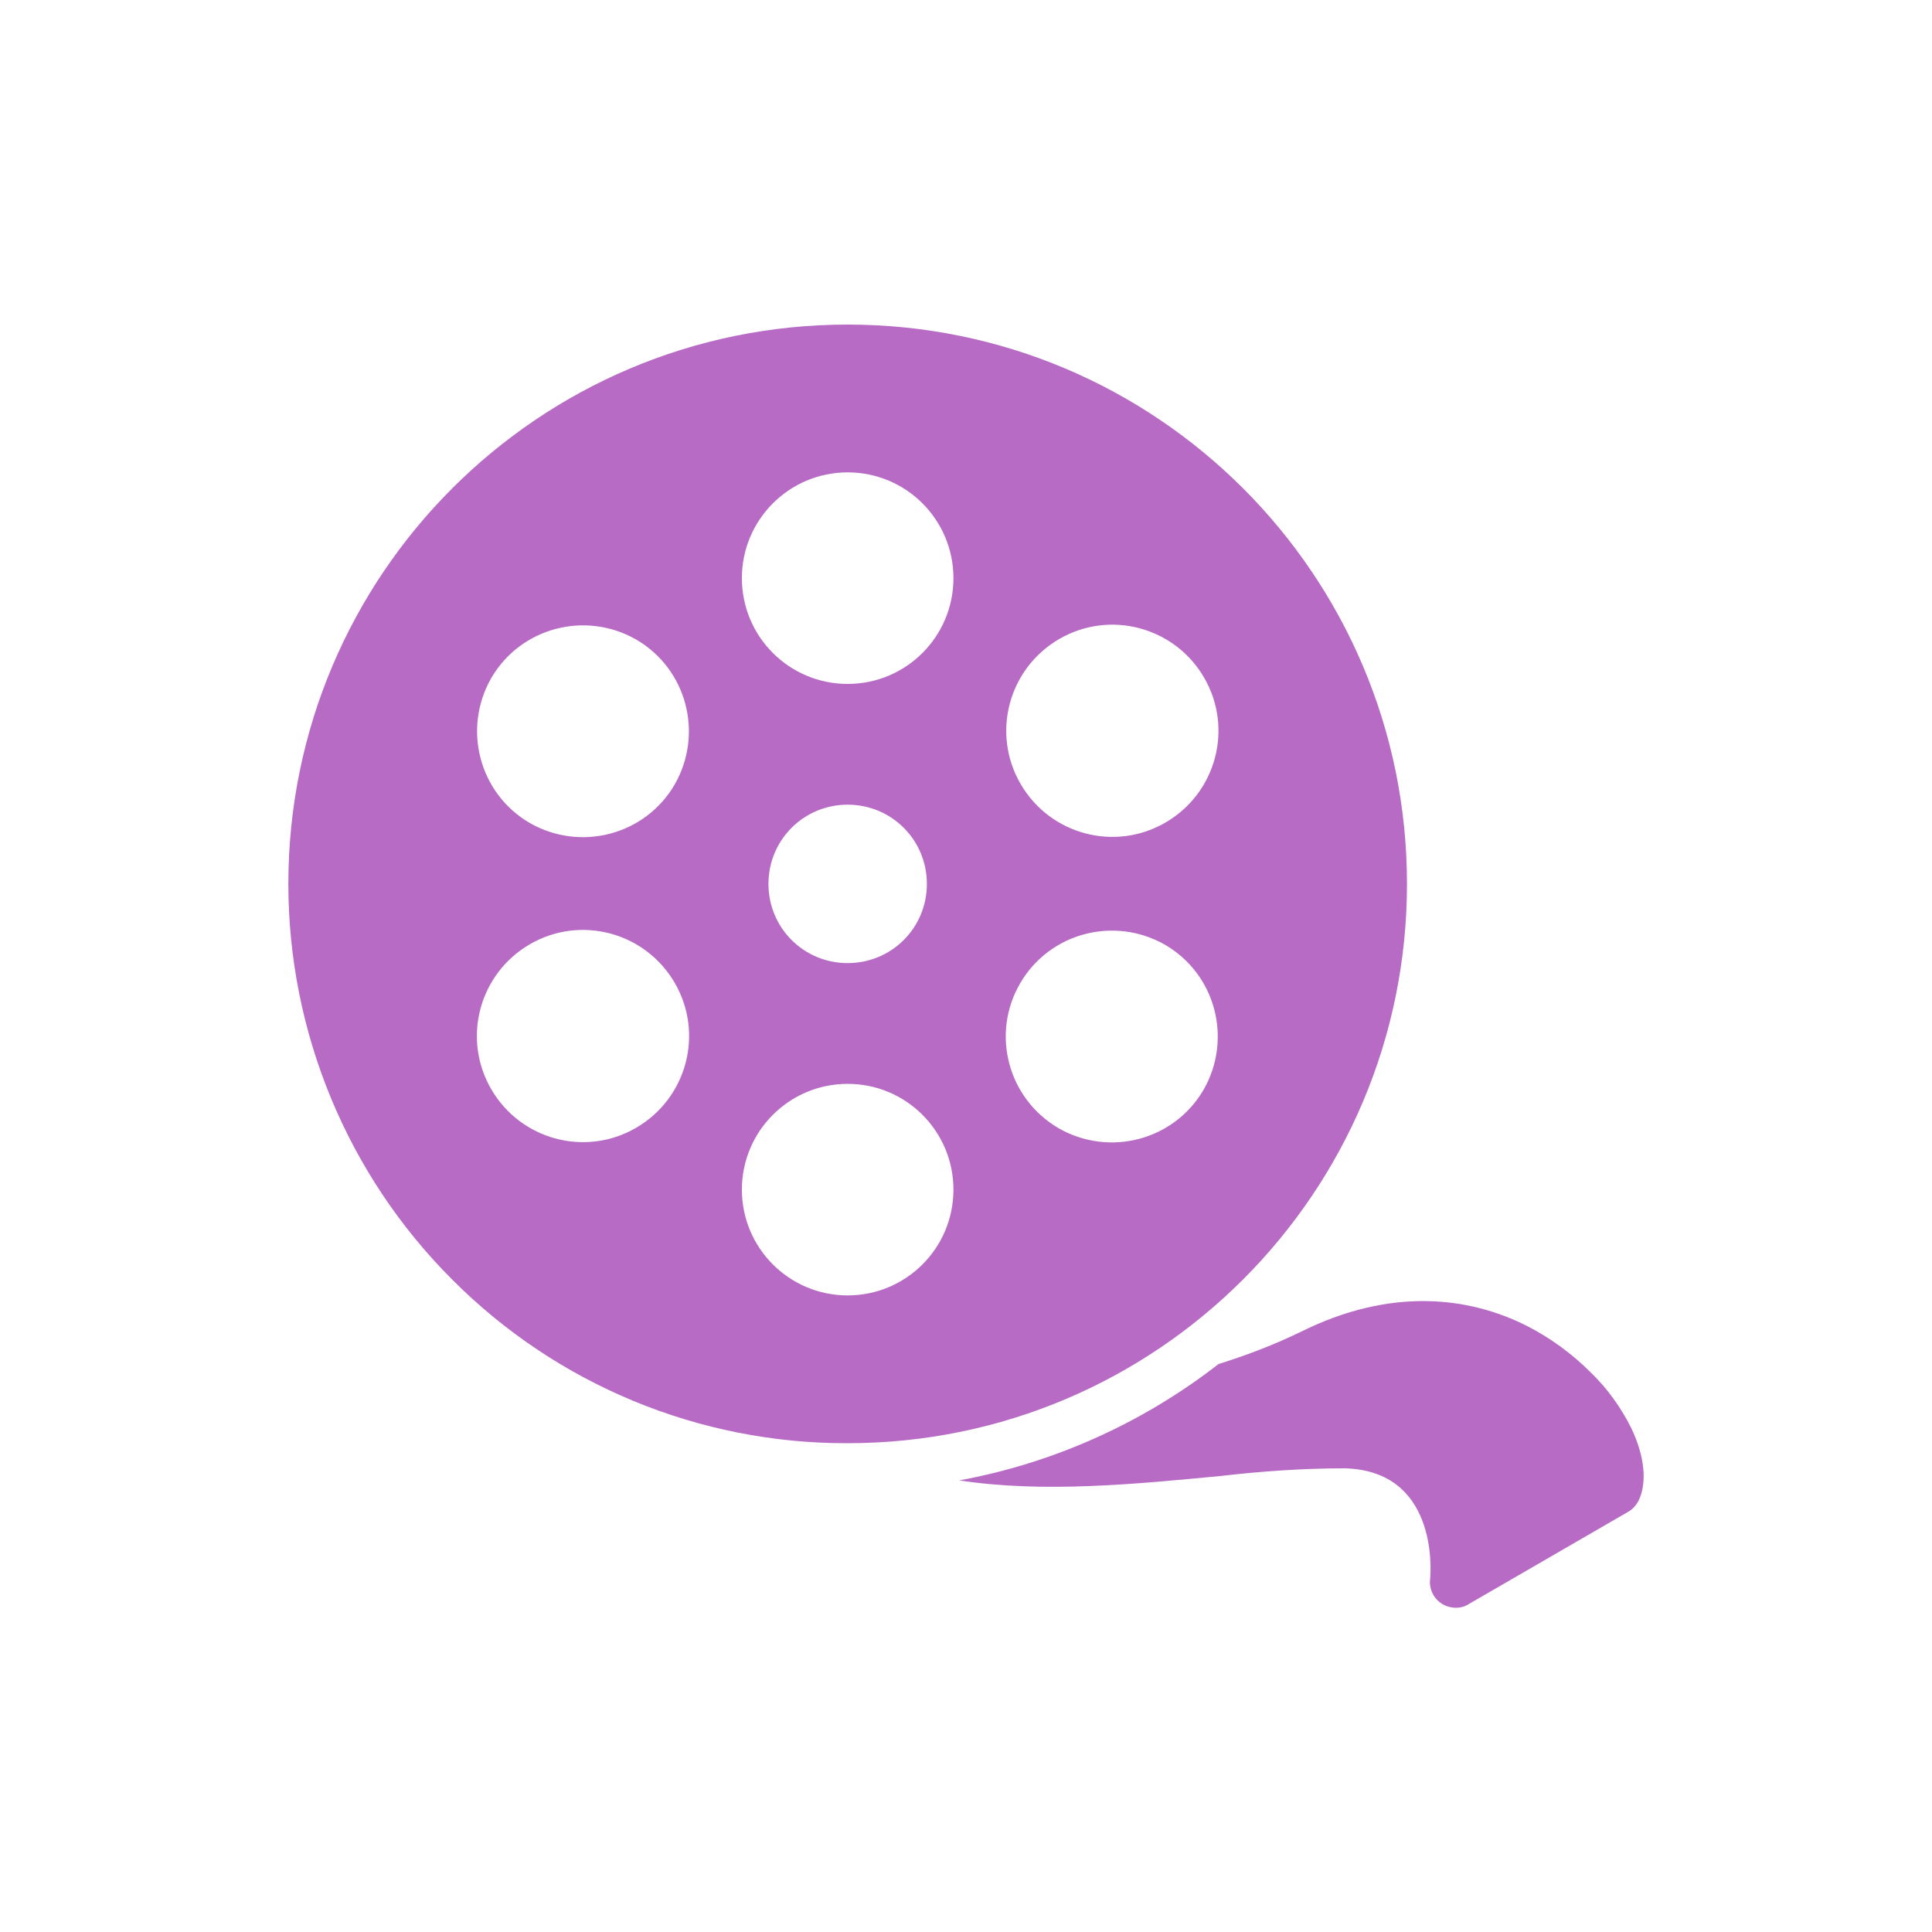 <svg xmlns="http://www.w3.org/2000/svg" id="Layer_1" viewBox="0 0 40 40"><defs><style> .st0 { fill: #b76bc5; } </style></defs><path class="st0" d="M29.13,18.3c0-6.4-5.19-11.58-11.58-11.58-6.4,0-11.58,5.19-11.58,11.58,0,3.07,1.22,6.02,3.39,8.19,2.17,2.18,5.12,3.4,8.19,3.39h0c6.4,0,11.58-5.19,11.58-11.58ZM21.93,13.23c1.05-.61,2.39-.25,3,.8s.25,2.39-.8,3c-1.05.61-2.39.25-3-.8-.61-1.05-.25-2.39.8-3ZM13.17,23.35c-1.05.61-2.39.25-3-.8-.61-1.05-.25-2.39.8-3,0,0,0,0,0,0,1.05-.61,2.39-.25,3,.8.61,1.05.25,2.39-.8,3ZM13.97,16.24c-.61,1.05-1.95,1.4-3,.8-1.05-.61-1.4-1.95-.8-3,.61-1.05,1.95-1.4,3-.8,1.05.61,1.4,1.95.8,3ZM17.55,26.82c-1.21,0-2.19-.98-2.19-2.19s.98-2.19,2.19-2.19,2.19.98,2.19,2.19-.98,2.19-2.19,2.19ZM15.91,18.3c0-.91.73-1.64,1.64-1.64s1.64.73,1.64,1.64-.73,1.64-1.64,1.64-1.64-.73-1.64-1.64ZM17.55,14.16c-1.21,0-2.19-.98-2.19-2.19s.98-2.19,2.19-2.19,2.19.98,2.19,2.19-.98,2.19-2.19,2.19ZM24.92,22.56c-.61,1.05-1.95,1.4-3,.8-1.05-.61-1.41-1.95-.8-3h0c.61-1.05,1.95-1.4,3-.8,1.05.61,1.4,1.95.8,3Z"></path><path class="st0" d="M33.77,29.56c-.21-.42-.49-.81-.83-1.14-.39-.39-.84-.72-1.33-.97-1.21-.61-2.83-.8-4.69.13-.54.26-1.11.48-1.69.66-1.57,1.22-3.41,2.05-5.37,2.41,1.77.27,3.7.07,5.4-.09.86-.1,1.72-.16,2.58-.16,1.9.05,1.79,2.06,1.77,2.28-.04.29.16.56.45.6.12.02.24,0,.35-.07l3.3-1.91c.09-.05.16-.13.21-.22.19-.38.13-.94-.15-1.52Z"></path></svg>
